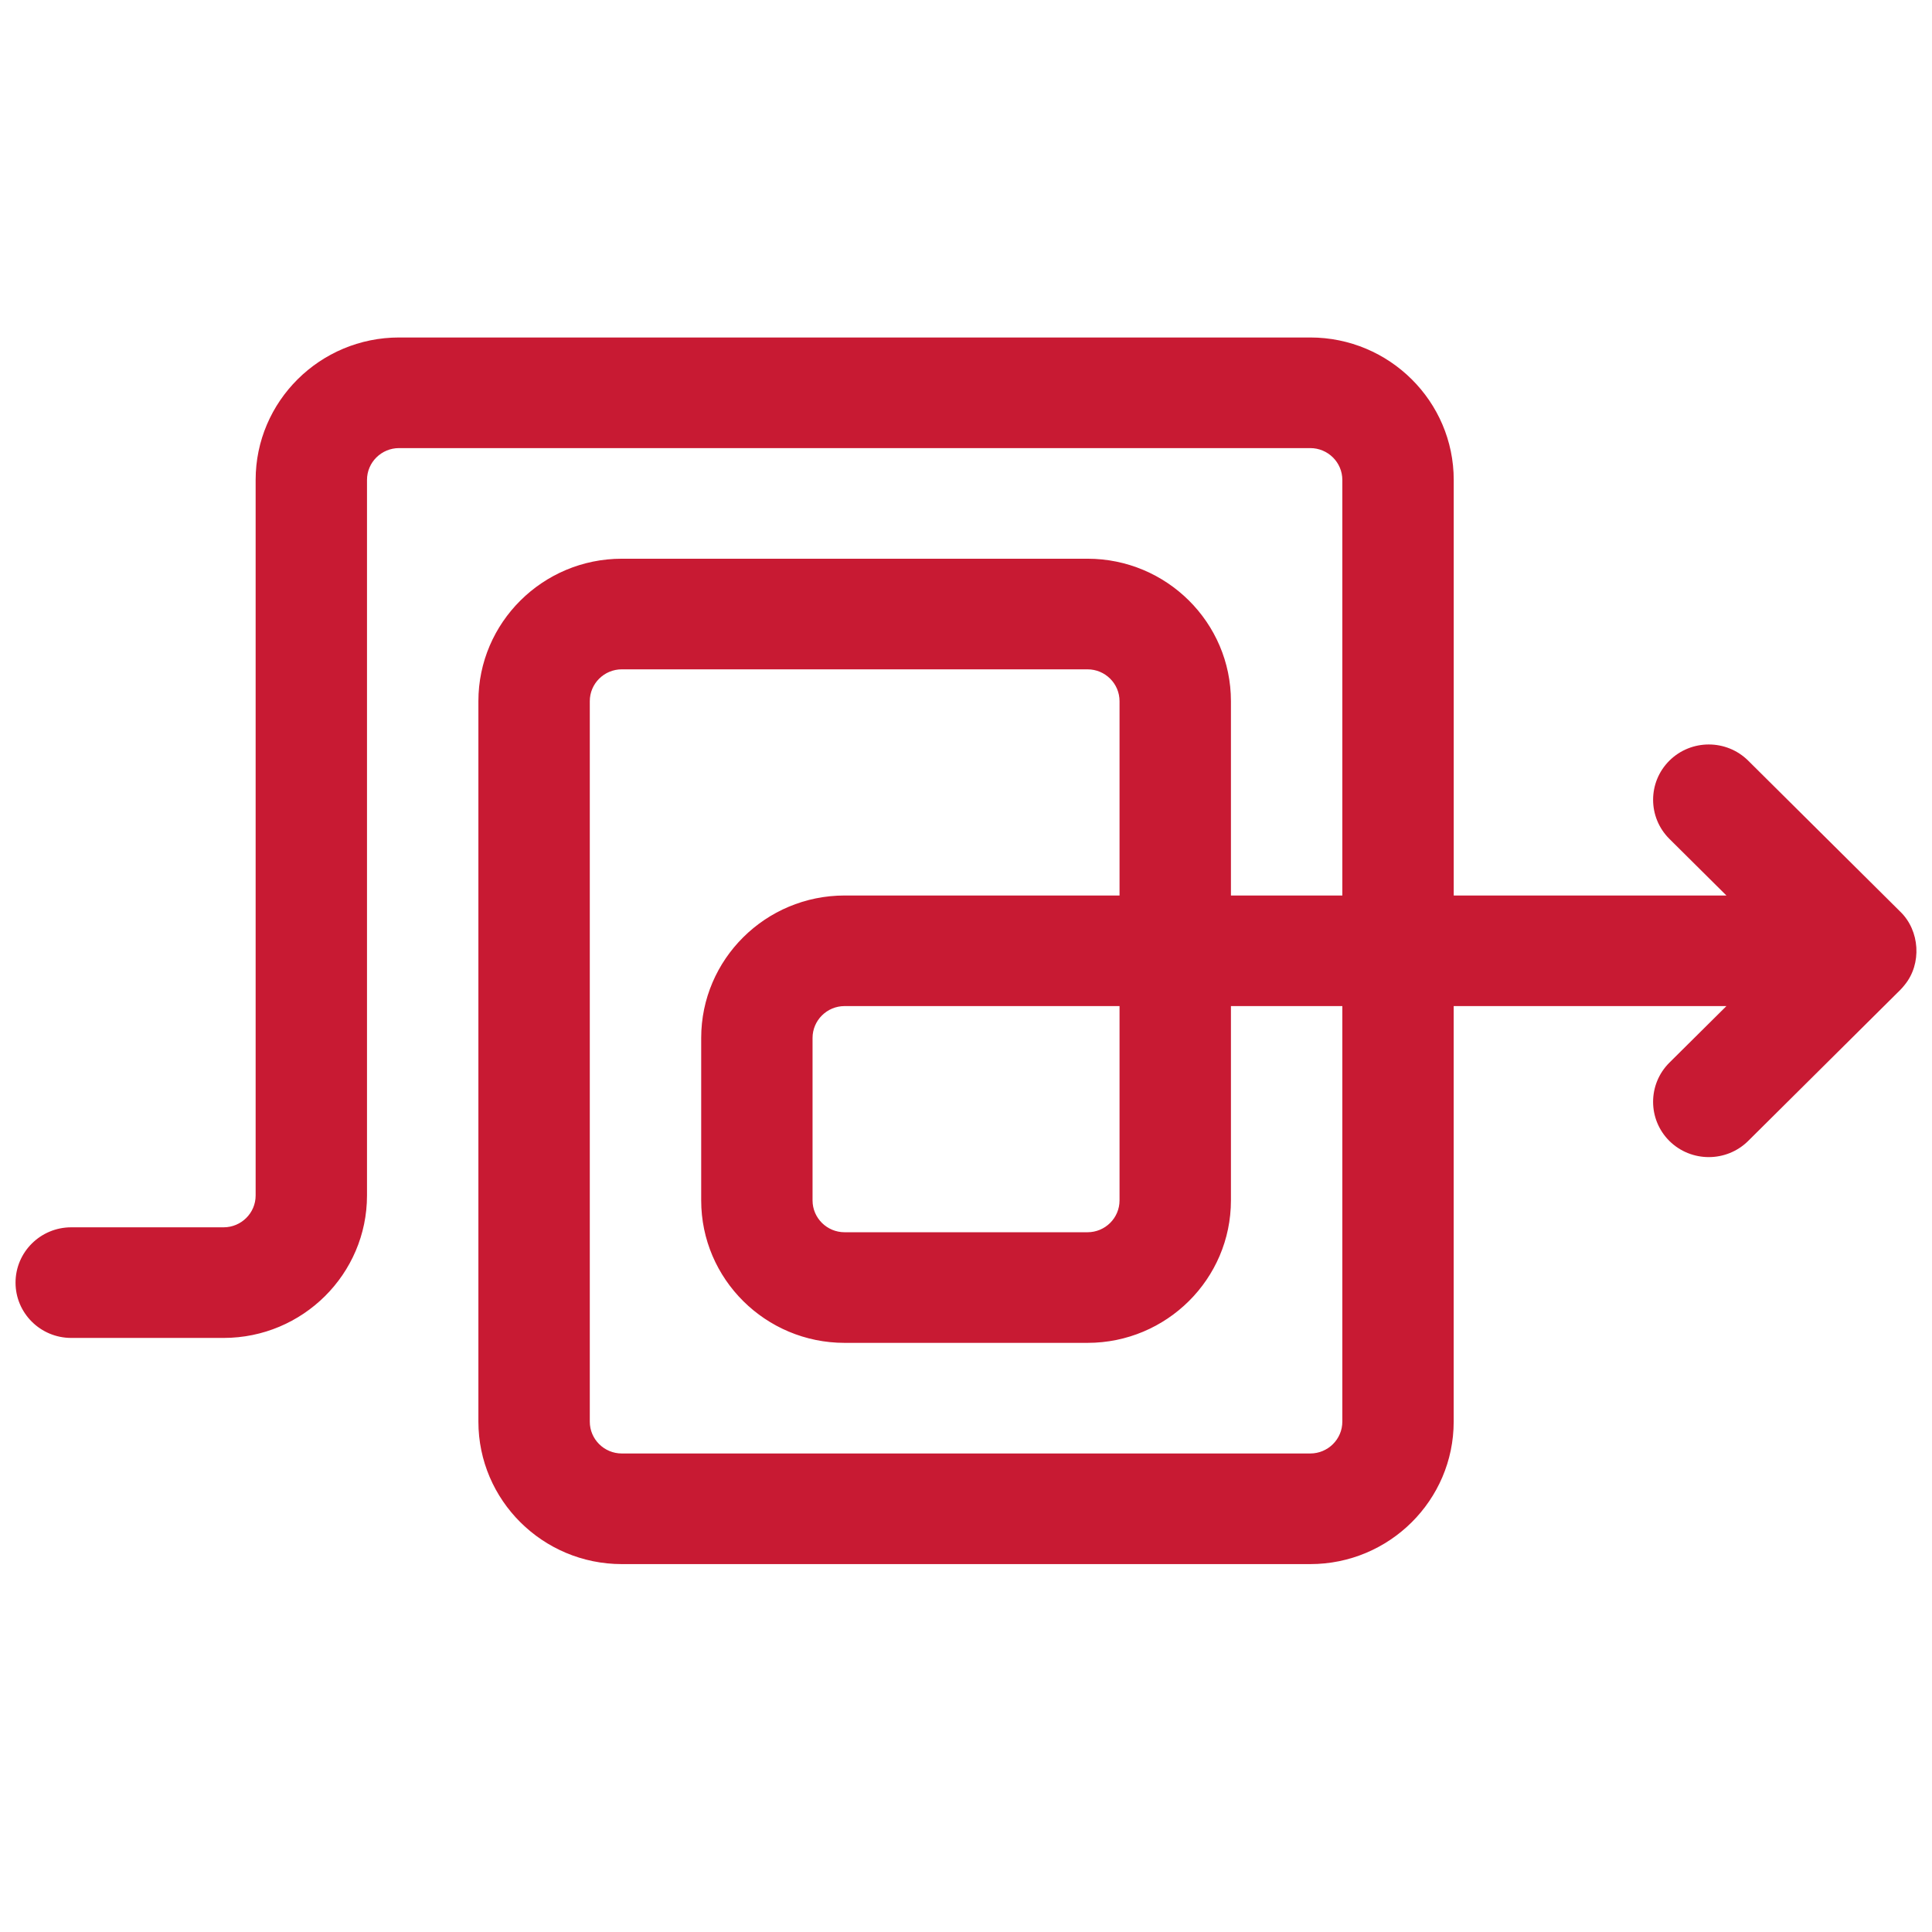 <svg width="47" height="47" viewBox="0 0 47 47" fill="none" xmlns="http://www.w3.org/2000/svg">
<g clip-path="url(#clip0_36_3613)">
<path d="M46.228 22.178L42.528 18.504C41.999 17.98 41.141 17.98 40.612 18.504C40.083 19.03 40.083 19.882 40.612 20.408L41.999 21.785H35.365V11.675C35.365 9.764 33.799 8.21 31.875 8.21H9.708C7.784 8.21 6.219 9.764 6.219 11.675V29.083C6.219 29.51 5.869 29.857 5.439 29.857H1.733C0.985 29.857 0.378 30.46 0.378 31.203C0.378 31.945 0.985 32.548 1.733 32.548H5.439C7.363 32.548 8.928 30.994 8.928 29.083V11.675C8.928 11.248 9.278 10.901 9.708 10.901H31.875C32.305 10.901 32.655 11.248 32.655 11.675V21.785H29.945V17.057C29.945 15.146 28.38 13.592 26.456 13.592H15.127C13.204 13.592 11.638 15.146 11.638 17.057V34.585C11.638 36.496 13.204 38.05 15.127 38.05H31.875C33.799 38.05 35.364 36.496 35.364 34.585V24.475H41.999L40.611 25.852C40.083 26.378 40.083 27.23 40.611 27.756C41.141 28.28 41.999 28.28 42.528 27.756L46.228 24.082C46.266 24.043 46.302 24.003 46.335 23.96C46.757 23.446 46.706 22.639 46.228 22.178ZM32.655 34.585C32.655 35.012 32.305 35.359 31.875 35.359H15.127C14.697 35.359 14.348 35.012 14.348 34.585V17.057C14.348 16.63 14.697 16.283 15.127 16.283H26.456C26.886 16.283 27.235 16.63 27.235 17.057V21.785H20.547C18.623 21.785 17.058 23.339 17.058 25.25V29.203C17.058 31.114 18.623 32.668 20.547 32.668H26.456C28.38 32.668 29.945 31.114 29.945 29.203V24.475H32.655V34.585ZM20.547 29.977C20.117 29.977 19.767 29.63 19.767 29.203V25.25C19.767 24.823 20.117 24.475 20.547 24.475H27.235V29.203C27.235 29.63 26.886 29.977 26.456 29.977H20.547Z" fill="#C81A33"/>
</g>
<defs>
<clipPath id="clip0_36_3613">
<rect width="46.243" height="45.924" fill="white" transform="translate(0.378 0.168)"/>
</clipPath>
</defs>
</svg>
